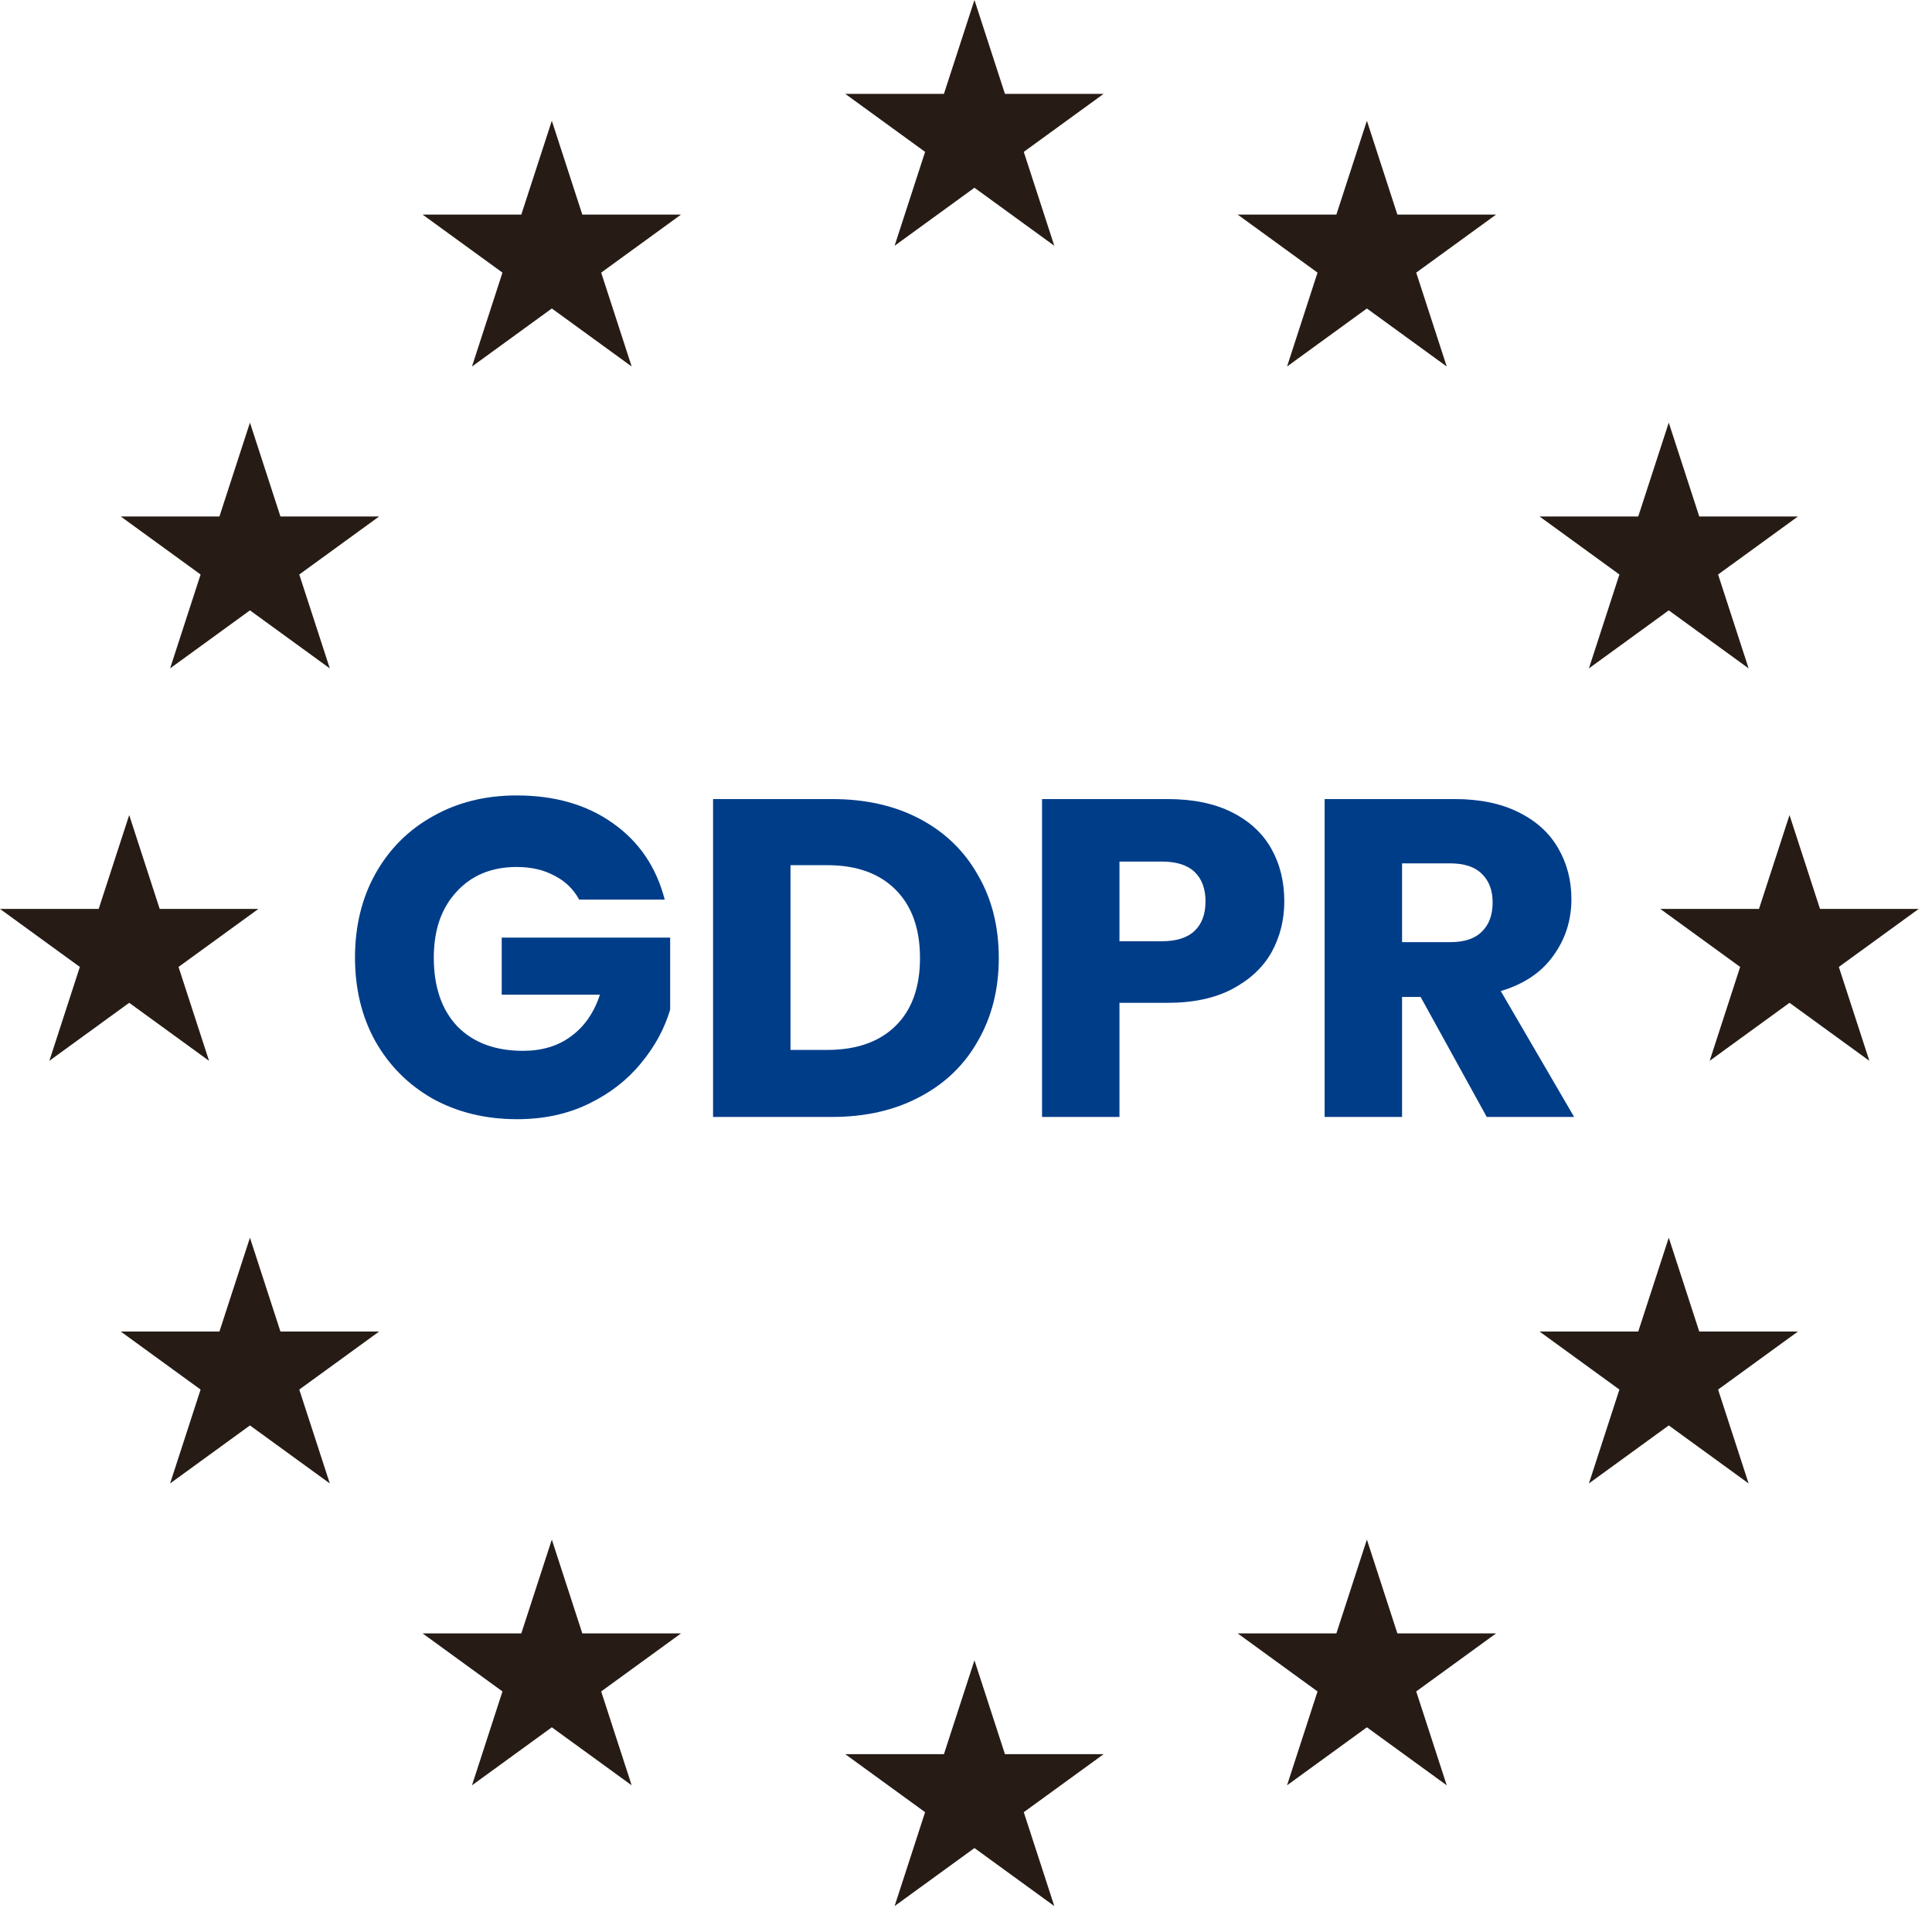 <svg width="64" height="64" viewBox="0 0 64 64" fill="none" xmlns="http://www.w3.org/2000/svg">
<path d="M18.28 51L19.29 54.109H22.559L19.915 56.031L20.925 59.141L18.28 57.219L15.635 59.141L16.645 56.031L14 54.109H17.269L18.28 51Z" fill="#261C15"/>
<path d="M8.28 41L9.29 44.109H12.559L9.914 46.031L10.925 49.141L8.28 47.219L5.635 49.141L6.645 46.031L4 44.109H7.269L8.28 41Z" fill="#261C15"/>
<path d="M4.28 27L5.29 30.109H8.56L5.914 32.031L6.925 35.141L4.28 33.219L1.635 35.141L2.645 32.031L0 30.109H3.269L4.28 27Z" fill="#261C15"/>
<path d="M8.28 14L9.29 17.109H12.559L9.914 19.031L10.925 22.141L8.28 20.219L5.635 22.141L6.645 19.031L4 17.109H7.269L8.28 14Z" fill="#261C15"/>
<path d="M18.28 4L19.29 7.109H22.559L19.915 9.031L20.925 12.141L18.28 10.219L15.635 12.141L16.645 9.031L14 7.109H17.269L18.28 4Z" fill="#261C15"/>
<path d="M32.28 0L33.29 3.109H36.559L33.914 5.031L34.925 8.141L32.28 6.219L29.635 8.141L30.645 5.031L28 3.109H31.269L32.28 0Z" fill="#261C15"/>
<path d="M45.28 4L46.29 7.109H49.559L46.914 9.031L47.925 12.141L45.28 10.219L42.635 12.141L43.645 9.031L41 7.109H44.269L45.28 4Z" fill="#261C15"/>
<path d="M55.28 14L56.29 17.109H59.559L56.914 19.031L57.925 22.141L55.28 20.219L52.635 22.141L53.645 19.031L51 17.109H54.269L55.28 14Z" fill="#261C15"/>
<path d="M59.28 27L60.29 30.109H63.559L60.914 32.031L61.925 35.141L59.28 33.219L56.635 35.141L57.645 32.031L55 30.109H58.269L59.28 27Z" fill="#261C15"/>
<path d="M55.28 41L56.29 44.109H59.559L56.914 46.031L57.925 49.141L55.28 47.219L52.635 49.141L53.645 46.031L51 44.109H54.269L55.28 41Z" fill="#261C15"/>
<path d="M45.28 51L46.29 54.109H49.559L46.914 56.031L47.925 59.141L45.28 57.219L42.635 59.141L43.645 56.031L41 54.109H44.269L45.28 51Z" fill="#261C15"/>
<path d="M32.28 55L33.29 58.109H36.559L33.914 60.031L34.925 63.141L32.28 61.219L29.635 63.141L30.645 60.031L28 58.109H31.269L32.28 55Z" fill="#261C15"/>
<path d="M19.185 29.8C18.995 29.45 18.72 29.185 18.36 29.005C18.01 28.815 17.595 28.72 17.115 28.72C16.285 28.72 15.62 28.995 15.12 29.545C14.62 30.085 14.37 30.81 14.37 31.72C14.37 32.69 14.63 33.45 15.15 34C15.68 34.54 16.405 34.81 17.325 34.81C17.955 34.81 18.485 34.65 18.915 34.33C19.355 34.01 19.675 33.55 19.875 32.95H16.62V31.06H22.2V33.445C22.01 34.085 21.685 34.68 21.225 35.23C20.775 35.78 20.2 36.225 19.5 36.565C18.8 36.905 18.01 37.075 17.13 37.075C16.09 37.075 15.16 36.85 14.34 36.4C13.53 35.94 12.895 35.305 12.435 34.495C11.985 33.685 11.76 32.76 11.76 31.72C11.76 30.68 11.985 29.755 12.435 28.945C12.895 28.125 13.53 27.49 14.34 27.04C15.15 26.58 16.075 26.35 17.115 26.35C18.375 26.35 19.435 26.655 20.295 27.265C21.165 27.875 21.74 28.72 22.02 29.8H19.185Z" fill="#003D89"/>
<path d="M27.566 26.47C28.676 26.47 29.646 26.69 30.476 27.13C31.306 27.57 31.946 28.19 32.396 28.99C32.856 29.78 33.086 30.695 33.086 31.735C33.086 32.765 32.856 33.68 32.396 34.48C31.946 35.28 31.301 35.9 30.461 36.34C29.631 36.78 28.666 37 27.566 37H23.621V26.47H27.566ZM27.401 34.78C28.371 34.78 29.126 34.515 29.666 33.985C30.206 33.455 30.476 32.705 30.476 31.735C30.476 30.765 30.206 30.01 29.666 29.47C29.126 28.93 28.371 28.66 27.401 28.66H26.186V34.78H27.401Z" fill="#003D89"/>
<path d="M42.544 29.86C42.544 30.47 42.404 31.03 42.124 31.54C41.844 32.04 41.414 32.445 40.834 32.755C40.254 33.065 39.534 33.22 38.674 33.22H37.084V37H34.519V26.47H38.674C39.514 26.47 40.224 26.615 40.804 26.905C41.384 27.195 41.819 27.595 42.109 28.105C42.399 28.615 42.544 29.2 42.544 29.86ZM38.479 31.18C38.969 31.18 39.334 31.065 39.574 30.835C39.814 30.605 39.934 30.28 39.934 29.86C39.934 29.44 39.814 29.115 39.574 28.885C39.334 28.655 38.969 28.54 38.479 28.54H37.084V31.18H38.479Z" fill="#003D89"/>
<path d="M49.25 37L47.06 33.025H46.445V37H43.88V26.47H48.185C49.015 26.47 49.72 26.615 50.3 26.905C50.89 27.195 51.33 27.595 51.62 28.105C51.91 28.605 52.055 29.165 52.055 29.785C52.055 30.485 51.855 31.11 51.455 31.66C51.065 32.21 50.485 32.6 49.715 32.83L52.145 37H49.25ZM46.445 31.21H48.035C48.505 31.21 48.855 31.095 49.085 30.865C49.325 30.635 49.445 30.31 49.445 29.89C49.445 29.49 49.325 29.175 49.085 28.945C48.855 28.715 48.505 28.6 48.035 28.6H46.445V31.21Z" fill="#003D89"/>
</svg>
